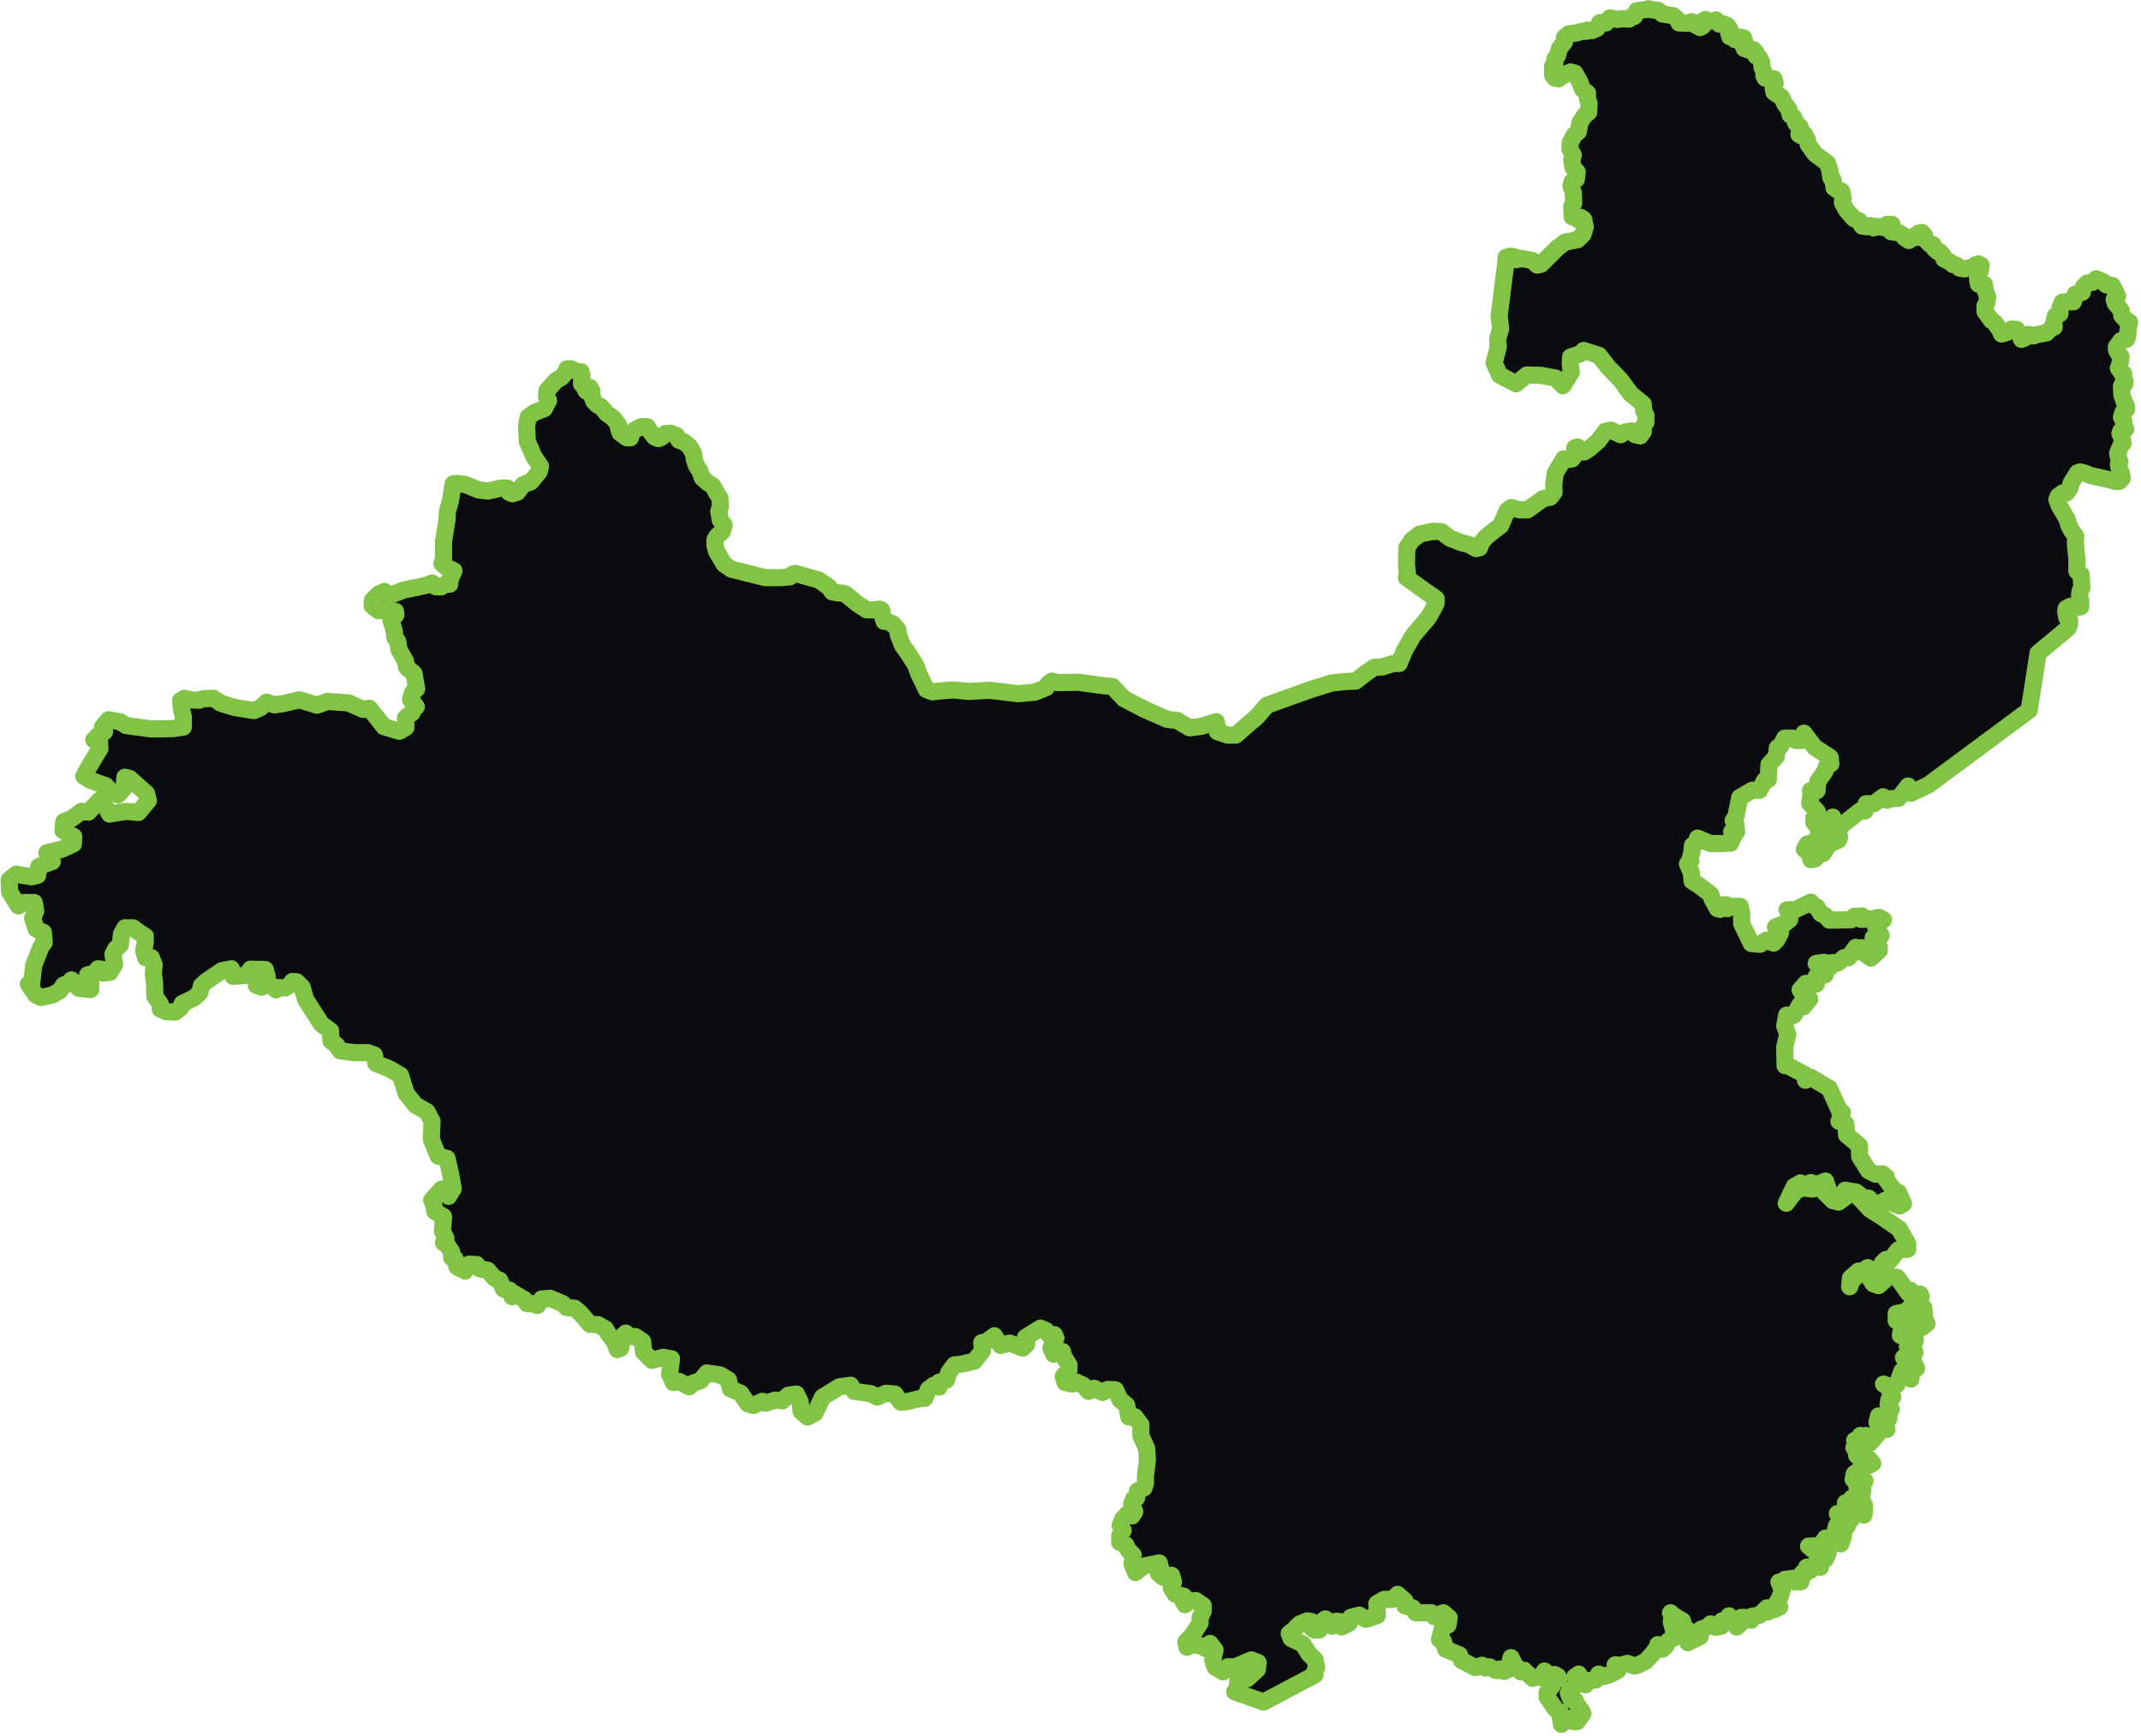 <?xml version="1.0" encoding="UTF-8"?> <svg xmlns="http://www.w3.org/2000/svg" width="312" height="253" viewBox="0 0 312 253" fill="none"><path d="M309.712 46.549L309.208 45.991L309.096 45.209L308.255 44.204L308.087 43.646L308.592 43.144L308.087 42.139L307.807 41.581L306.967 41.525L306.407 41.022L305.455 40.631L304.951 41.134L304.166 41.245L303.606 41.804L303.438 42.585L302.934 42.753L302.43 42.864L302.15 43.981H301.141L300.525 44.037L300.189 44.818V45.712L299.517 46.047L299.293 47.051L299.349 47.665L298.845 47.889L298.228 48.503L296.772 48.782L296.324 48.949L295.596 48.726L295.204 49.173L294.587 49.452L294.307 48.726L293.859 48L293.131 47.944L292.459 48.447L291.674 48.67L291.45 48.112L290.666 46.995L290.218 46.716L289.266 45.377V44.595L289.49 44.26L289.658 43.255L289.322 42.362L289.154 41.413H288.313L288.201 40.799L288.145 40.073L288.594 39.403L288.706 38.678L288.313 38.454L287.921 38.566L287.417 39.013L286.801 39.068L286.297 39.18L285.569 39.068L285.065 38.622L284.616 38.566L284.336 38.287L283.272 37.728L283.104 37.17L282.656 36.668H282.376L281.872 36.221L281.704 35.663L281.199 35.551L280.639 34.937L280.471 34.323L280.079 33.877L279.575 33.988L279.351 34.602L278.847 34.435L278.342 34.658L278.174 35.049L277.558 34.658L277.222 34.212L276.718 33.932L275.598 33.765L275.262 33.43L275.71 32.983V32.704H274.981L274.477 33.151L273.413 32.983L273.021 33.207L272.517 32.872L272.013 33.039L271.34 32.928L270.948 32.202L270.164 31.867L269.044 30.583L268.483 29.522L268.596 28.796L268.371 27.847L267.811 27.736L267.251 27.345L267.139 26.228L266.803 25.893L266.635 24.777L266.299 23.772L264.506 22.432L263.498 21.037L263.386 20.367L262.938 19.529L262.434 19.753L262.154 19.585L262.266 18.971L262.322 18.469L261.705 17.966L261.369 17.073L260.865 16.738L260.697 15.957L260.081 15.119L259.633 14.17L258.512 13.444L258.4 12.83L258.681 12.105L258.512 11.491L257.224 11.379L257.056 11.044V10.486L256.776 9.816L256.72 9.09L256.384 8.42L255.88 8.141V7.639L255.544 7.248L255.039 7.359L254.199 7.08L253.975 6.578L254.255 6.075L254.087 5.517L253.415 5.405L252.855 5.796L252.631 5.405L252.071 5.35L251.902 4.791L252.071 4.233L251.734 3.731L251.062 3.452L250.558 3.507L250.054 2.893L249.718 3.061H248.99L248.541 2.838L248.037 3.117L248.149 3.787L247.757 4.01L246.805 3.507L246.525 3.172L245.853 3.396L244.676 3.34L244.508 2.893L243.836 2.279L242.268 2.056L241.595 1.498L240.755 1.442L240.195 1.274L239.915 1.386L238.514 1.554L238.178 2.391H237.786L237.394 2.782L236.33 2.726L235.714 2.838L234.593 2.614L234.033 3.34L233.137 3.284L232.745 4.122L232.016 4.456L231.288 4.401L231.12 4.568H230.448L229.832 4.791L228.543 4.959L227.983 5.461V6.131L227.255 7.024L226.975 8.085L226.583 8.588V9.146L226.247 9.648V10.932L226.583 11.379L227.087 11.491L228.207 10.765L228.88 10.486L229.496 10.653L230.224 11.937L230.616 12.998L231.344 13.556V14.393L231.568 15.063L231.512 16.347L230.896 16.85L230.224 17.91L230 19.194L229.384 19.697L228.824 20.813L228.767 21.706L229.272 22.6L229.048 23.214L229.216 24.386L229.832 25.056L229.72 26.117L229.104 26.452L228.936 27.066L229.272 28.071L229.328 29.634L229.048 30.08L229.104 31.588L229.664 31.699L230 32.034L230.392 31.699L230.784 31.979L231.008 33.095L230.672 34.156L229.888 34.937L228.095 35.272L226.975 36.11L224.566 38.51L224.006 38.622L223.278 37.952L221.821 37.673L220.925 37.84L220.757 37.449L220.029 37.338L219.469 37.505L219.525 37.617L218.46 46.047L218.684 47.889L218.236 49.452L218.348 50.513L217.732 52.857L218.516 54.644L220.925 55.928L222.494 54.644L224.566 54.7L226.695 55.09L227.759 56.207L228.992 54.197L228.824 53.025L228.88 52.02L230.28 51.573L230.784 51.071L233.025 51.797L234.369 53.527L236.162 55.369L237.618 57.379L239.467 58.886L239.523 59.835L239.859 60.561V61.51L239.467 62.124V62.906L239.019 63.52L238.29 63.352L237.786 62.794L236.778 62.962L236.162 63.352L234.761 62.682L233.921 62.85L232.969 64.19L231.624 65.362L230.84 65.865L229.888 65.139L229.496 65.251V66.311L229.104 66.869L228.431 66.981L227.871 66.869L227.479 67.539L226.639 68.935L226.415 70.61L226.471 71.726L225.911 72.452L224.846 72.675L222.606 74.294H221.429L220.197 73.959L219.637 74.406L218.684 76.583L217.732 77.309L216.612 78.202L215.94 78.984L215.604 79.821L215.099 79.933L214.091 79.374L212.859 79.039L211.29 78.425L210.058 77.476L208.825 77.421L206.921 77.811L205.745 78.704L205.016 79.821L204.96 82.221L205.072 83.394L204.96 84.175L207.201 85.794L209.274 87.246V87.916L208.769 88.921L208.153 89.981L205.913 92.605L204.624 94.894L203.896 96.68H203.056L201.431 97.183L200.255 97.239L198.91 98.188L197.566 99.248L196.11 99.304L194.037 99.527L192.637 99.974L191.012 100.476L187.427 101.76L184.626 102.765L183.17 104.44L181.041 106.282L180.089 107.12H178.912L177.4 106.617V106.003L177.232 105.166L175.103 105.836L173.367 106.059L171.574 104.998L170.118 104.831L166.925 103.435L163.788 101.816L162.107 100.03L160.763 99.918L157.122 99.416L154.097 99.472L153.313 99.248L152.753 99.639L152.472 100.197L150.792 100.867L148.383 101.09L144.238 100.588L141.157 100.756L138.86 100.532L136.844 100.7L135.835 100.811L134.995 100.476L133.875 98.132L133.427 96.904L132.362 95.229L131.522 94.056L130.906 92.493L130.85 91.768L130.122 90.93L129.337 90.595L128.833 90.54L128.665 89.925L128.497 88.921L128.161 88.753L127.713 88.865H126.313L125.08 88.083L123.232 86.576L122.615 86.408H122.167L121.271 86.241L120.823 85.571L119.31 84.51L115.893 83.561L115.501 83.673L115.109 84.064L113.709 84.175H111.524L106.595 82.947L105.53 82.221L104.41 80.323L104.186 79.486V78.649L104.522 78.09L105.25 77.476L105.53 76.527L104.97 75.802L104.746 74.462L104.97 73.792L104.914 72.564L104.466 71.894L103.85 70.777L103.122 70.331L102.337 69.605L102.001 68.656L101.497 67.874L101.161 66.869L101.049 66.032L100.489 65.083L99.705 64.413L98.92 64.134L98.584 63.464L97.744 63.129L96.96 63.185L96.456 63.687L95.951 63.911L95.391 63.687L94.607 62.682L94.327 62.18H93.431L92.422 62.682L92.03 63.185L91.862 63.799H91.358L90.35 63.073L90.126 62.292V61.901L89.397 60.952L88.389 60.226L87.605 59.277L87.045 58.998L86.541 58.496L86.26 57.77V57.044L85.98 56.486L85.812 56.597L85.756 56.877L85.42 56.988L85.028 56.263L84.748 55.928L84.804 54.7L84.692 54.197H84.244L83.236 53.75H82.619L82.731 53.918L81.835 54.979L81.051 55.425L79.707 56.932L79.65 57.77L79.931 58.384L79.314 59.556L77.858 60.114L76.962 60.784L76.738 62.068L76.85 64.357L77.802 66.534L78.754 67.93L78.586 68.712L77.354 70.219L76.234 70.61L75.393 71.726L74.665 71.95L74.161 71.726L73.937 71.112H73.04L71.08 71.559L69.736 71.391L67.831 70.61L66.655 70.442L66.038 70.498L65.646 72.954L65.198 74.517L65.142 75.746L64.638 78.872V81.328L64.414 82.11L64.974 82.612L66.15 83.171L65.646 84.287L65.534 85.124H64.918L64.302 85.515H63.518L62.958 84.957L62.285 85.236L61.109 85.515L58.868 85.962L57.3 86.576H56.628L56.011 86.185L55.171 86.576L54.275 87.469L54.219 88.251L55.115 88.976L56.516 88.921L57.636 89.088L57.692 89.59L56.964 90.372L57.468 91.991L57.524 92.828L57.972 93.498L58.14 94.671L59.092 96.345L59.26 97.239L60.325 98.132L60.717 100.365L60.101 100.979L59.821 101.928L60.661 102.989L60.213 103.268L60.045 103.882L59.092 104.607L59.148 106.003L58.196 106.561L55.955 105.891L53.827 103.212L52.931 103.379L50.802 102.43L47.721 102.207L46.208 102.765L43.632 101.984L41.223 102.542L39.99 102.709L38.87 102.319L37.918 103.156L37.022 103.547L34.221 103.1L32.204 102.486L31.14 101.76L29.571 101.816L29.011 102.04L27.835 101.984L26.883 101.76L26.322 102.095L26.434 103.268L26.715 104.496V105.947L25.202 106.171L22.065 106.226L18.368 105.724L17.472 105.166L15.791 104.887L14.895 106.003L15.231 106.617L14.111 107.343L13.943 107.845L13.663 107.79L14.503 107.957L14.559 109.074L12.99 111.697L12.206 113.093L13.159 113.707L15.399 114.489L16.295 115.438L17.192 115.828L18.088 114.824L18.2 113.26L18.872 113.428L21.337 115.605L21.617 116.666L20.161 118.396L18.424 118.229L15.959 118.62L15.567 117.838L14.503 116.61L12.878 118.341L11.87 118.229L10.526 119.234L9.293 119.736L9.181 121.02L10.75 121.913L10.694 122.974L9.013 123.756L6.829 124.258L7.277 124.705L7.613 125.542L5.652 126.268L5.484 127.552L4.588 127.775L2.347 127.384L1.339 128.222L1.395 129.952L2.683 132.018L3.524 131.515H4.98L5.204 132.744L4.756 133.804L5.26 135.367L6.324 135.87L6.436 137.321L5.988 137.935L4.924 140.615L4.532 144.02L4.14 143.406L5.204 144.969L5.988 145.36L7.669 144.969L8.733 144.355L9.293 143.518L9.853 143.406L10.414 142.792L10.918 143.183L11.478 144.02L13.214 144.188V143.35L12.71 142.792L12.766 142.066L13.887 141.787L14.279 141.173L14.783 141.229L14.951 141.787L16.015 141.676L16.688 140.559L16.463 139.052L16.856 138.27L17.528 137.712L17.696 136.149L18.2 135.2H19.376L20.273 135.87L21.169 136.428V137.265L20.945 138.549L21.225 139.554H22.065L22.457 140.559L22.345 141.955L22.513 143.071L22.569 145.193L23.354 146.309V147.035L24.25 147.426L25.538 147.482L26.378 146.812L26.547 146.253L28.283 145.416L29.123 144.634L29.347 143.63L30.02 143.015L32.316 141.452L33.717 141.173L33.997 142.29L35.901 142.122L36.517 141.229L38.646 141.285L38.926 142.234L37.358 143.574L38.142 143.853L38.59 143.518L39.262 143.35L40.215 144.244L40.719 143.909L41.559 143.964L42.175 143.574L42.623 143.015L43.239 143.071L44.024 143.853L44.528 145.639L46.825 149.212L48.169 150.217L48.225 151.668L49.065 152.338L49.569 153.12L51.586 153.399H53.603L54.555 153.734L54.779 154.962L56.74 155.744L58.364 156.693L59.204 159.372L60.549 161.047L62.229 161.996L62.958 163.392L62.845 166.016L63.854 168.472L65.142 168.807L65.702 171.263L66.038 173.217L65.366 174.334L65.198 173.608L64.358 173.273L62.901 174.892L63.237 175.618L63.35 176.511L64.638 177.292L64.47 179.414L64.974 180.419L64.638 181.088L65.198 181.479L65.814 182.428V183.266L66.319 183.433L66.599 184.605L67.775 185.22L68.335 184.215L69.455 184.271L69.904 184.885L71.08 185.108L72.088 186.28L72.817 186.559L73.377 187.843L74.273 188.011L74.609 188.96L74.721 188.848L74.945 188.513L76.401 189.351L76.794 189.965H77.802L78.306 190.244L78.922 189.295L80.155 189.183L82.003 189.965L82.563 190.523L83.74 190.635L84.468 191.249L85.98 192.979L87.157 193.035L88.221 193.649L88.613 194.319L89.51 195.491L89.958 196.664L90.462 196.44L90.574 194.877L91.19 194.263L91.526 194.766H92.59L93.655 195.491L93.767 196.999L94.999 198.227L96.624 197.78L97.856 198.004L97.576 200.237L98.136 201.465L98.976 201.297L100.433 202.079L101.049 201.521L102.113 201.186L103.01 200.069L104.914 200.348L106.147 201.074L106.427 202.358L107.939 203.028L108.947 204.535L109.788 204.814L111.076 204.2L111.58 204.479L112.925 204.033L113.877 204.089L113.989 204.144L114.885 203.307L116.061 203.14L116.622 204.312L116.734 205.652L117.686 206.489L117.742 206.433L118.75 205.931L119.871 203.586L122.335 202.079L123.96 201.856L124.464 202.749L126.873 203.084L127.825 203.586L129.113 203.028L130.402 203.14L131.242 204.312H131.466L132.138 204.256L133.987 203.809L134.771 203.754L135.275 202.47L136.06 201.856L136.844 202.135V201.409L137.908 201.13L138.244 200.013L139.084 198.897L140.149 198.785L141.997 198.339L143.174 196.831L143.062 195.659L143.79 195.491L144.91 194.654L145.806 196.05L147.151 195.715L149.055 196.44L149.616 195.882L149.448 194.877L151.632 193.538L152.416 193.873L152.977 194.654L153.649 194.487L153.873 194.989L153.145 196.44L153.537 197.334L154.153 197.166L154.825 196.943L155.049 197.78L155.777 198.897V199.623L154.937 200.572L155.217 201.465L156.282 201.688L156.898 201.409L157.85 201.856L158.634 202.749L159.475 202.302L160.651 202.916L161.435 202.47L162.556 202.525L163.228 203.977L164.18 204.758L164.516 206.489L165.356 206.433L166.253 207.606V209.225L167.093 211.067L167.205 212.742L166.925 215.03V216.147L166.701 216.817L165.748 217.263L165.636 218.268L165.188 218.436L164.908 219.161L165.356 220.278L164.964 220.892L164.292 220.613L163.62 221.339L163.228 222.288L163.676 223.013L163.172 223.795V224.744L164.068 225.135L164.404 225.861L165.132 226.586L164.964 227.87L165.468 229.154L166.645 228.205L168.941 227.759L169.166 228.652L168.829 229.266L169.446 229.824L170.734 229.545L171.014 230.494L170.678 231.387L171.238 232.28L172.527 232.615L172.302 233.118L172.695 233.844L172.863 233.397L174.263 233.23L175.327 233.955V234.793L174.879 235.742V236.523L173.759 238.254L172.807 239.259L172.975 240.04L173.759 239.649L175.327 239.873L175.607 240.208L176.336 239.482L177.064 240.431L176.728 241.882L177.064 242.943L178.24 243.613L178.912 242.887H180.033L182.33 241.882L183.338 242.273L183.226 243.278L181.769 244.618L180.369 244.897V245.902L179.921 246.516L184.122 248.023L191.628 244.06L191.46 243.892L191.852 242.999L191.628 241.827L190.732 240.989L189.892 239.594L188.155 238.756L187.875 238.031L188.211 237.751L188.603 237.64L188.883 237.137L189.444 236.635L190.508 236.188L191.124 236.3L191.068 237.137L191.516 237.528H192.244L192.413 236.467L193.141 235.909L194.149 236.97L194.709 236.244L195.269 236.3L195.493 237.081L196.614 236.523L196.838 235.686L198.07 235.351L199.023 235.965L200.703 235.407L200.647 233.676L201.711 233.062H202.944L203.672 232.336L204.736 233.285V234.011L205.857 234.29L206.305 235.016H208.601L208.994 235.574L210.338 235.016L211.178 235.742L211.01 236.802L210.282 236.914L209.778 238.924L210.338 239.147L210.674 240.319L212.691 241.157L212.971 241.938L213.923 242.441L214.987 242.999L215.996 242.664L216.444 243.055L217.06 242.887L217.9 243.39L218.18 243.446L218.572 243.222L219.189 243.557L219.973 243.166V242.608L220.197 241.548L220.701 242.552L221.597 243.613L222.102 243.39L223.334 244.562L223.894 244.395L224.566 244.45L225.07 243.501L225.799 244.227L226.527 244.004L227.031 244.283L227.087 244.674L226.359 244.73L226.191 245.679L225.463 246.628V247.298L226.695 249.084L227.423 249.586L227.367 250.089L227.535 251.261L227.703 251.038L228.095 250.312L229.216 250.591V250.87H229.832L230.672 249.698L230.448 249.251L230.056 249.14V248.805L229.496 247.744L228.936 247.688L228.543 246.683L228.767 246.293L229.496 245.679L229.664 244.953L229.496 244.339H229.72L230.056 243.948L230.168 244.227L230.392 244.674H230.672L230.504 244.841L230.56 245.065L231.008 245.176L230.784 245.455L231.064 245.511L231.568 244.897L232.577 244.785L232.969 243.948L233.753 244.283L234.649 244.004L235.77 243.39L235.377 242.608L236.218 242.664L237.17 242.385L238.178 242.776L238.738 242.608L239.859 242.05L240.811 240.989L241.483 240.096L241.595 239.649L241.819 239.929L242.268 240.319L242.716 239.929L243.164 239.091L244.004 238.645L243.836 237.361L243.556 236.356L243.668 235.574L243.444 235.016L243.948 235.463L245.18 236.188L245.349 236.914L246.357 237.975L247.029 237.807L246.525 238.589L245.853 238.924L245.965 239.37L247.757 238.477L247.869 237.416L248.822 237.081L249.27 236.635L250.054 237.137L250.838 236.97L250.95 236.188L251.734 236.021L251.958 235.463L252.351 236.132L253.079 237.081L253.583 236.635L253.751 235.686H254.255L254.367 236.021L255.207 236.077L255.319 235.518L256.44 235.351L257.056 234.737L257.504 234.29L257.616 234.904L257.952 234.402L258.512 234.569L259.353 234.179L258.961 233.509L259.353 232.839L259.745 231.666L259.241 230.55L259.745 230.717L260.081 230.159L261.369 229.992L261.481 230.494H262.434L262.658 229.21H263.162L263.274 228.373L263.778 228.317L263.834 228.819L264.114 228.596L264.73 227.591L265.291 228.373L265.459 227.256L266.019 227.2L266.411 226.307L265.571 226.084L264.842 226.363L263.554 225.302L265.235 225.246L266.019 224.13L266.355 224.577L266.915 224.018L268.259 224.967L268.652 223.795L267.811 223.516L267.475 222.958L267.643 222.288L268.652 223.069L269.212 222.344L269.1 222.064H268.427L268.259 221.06L267.755 220.557L268.483 220.39L268.876 220.948H269.324L269.716 221.506V220.557L268.876 219.887L268.932 218.994H269.436L269.828 218.324L270.556 219.106V219.831L271.116 219.887L271.62 220.78L271.732 219.441L271.34 218.659H270.836L270.668 218.045L271.34 217.822L271.452 217.096L270.612 216.817L271.788 215.812L271.228 215.142L270.444 215.198L270.052 215.589L270.22 214.751L271.284 214.026L272.909 213.244L272.405 212.63L271.788 213.244L270.556 212.072H271.62L270.948 211.067L270.164 210.955L270.668 210.509L270.276 209.894L270.892 210.062L271.116 209.169L271.396 209.28L271.957 209.169L271.844 210.285H272.517L273.749 208.834L273.861 208.22L274.981 208.276L274.309 207.382L273.525 207.271L273.749 206.322L274.421 207.159L275.262 206.712V205.763L275.598 205.373L275.149 204.703L275.262 203.977L275.822 203.586L275.43 202.916V202.302L274.477 201.688L275.878 202.191L276.438 201.744L277.166 199.79L278.006 199.678L278.174 200.572L278.454 200.962L278.623 199.902L279.295 199.399L278.791 198.394L277.838 198.283L277.39 197.836L277.782 197.501L278.511 197.613L279.071 197.055L278.623 196.552L277.95 196.161L278.679 195.491L279.015 195.603L279.127 195.156L278.567 194.598H276.942L276.998 194.152L278.062 193.147L279.071 193.426L279.351 193.203L279.519 192.644L280.079 193.035L280.135 193.426L280.807 192.868L280.471 192.198L280.359 190.579L279.799 190.188L279.183 190.858L279.407 191.137V191.639L278.342 191.36L277.054 192.533L276.326 192.421V191.416L277.726 191.137L279.967 188.904L279.799 188.569H278.847L278.398 188.011L278.118 188.457L276.494 186.169L275.318 185.945L273.749 187.341L272.965 187.062L271.957 185.443L270.892 185.666L269.884 186.559L269.548 187.508L269.66 186.224L270.836 185.22H271.452L272.181 184.717L273.357 185.387L274.253 184.996L274.309 184.047L274.813 183.545L275.43 183.656L276.606 182.149L278.006 182.037V181.256L276.774 179.079L274.197 177.292L272.517 176.232L270.5 174.054L269.548 173.999L267.923 175.171L267.083 174.948L265.795 173.664L265.739 173.105L265.235 172.826L264.114 173.273L262.77 173.105L261.705 173.496L260.305 175.338L261.481 172.882L262.378 172.38L262.994 172.603H263.61L263.89 172.324L264.674 172.659L266.019 172.101L266.579 173.775L267.251 174.334L268.259 174.389L268.876 173.44L270.5 173.72L271.564 174.557L272.349 174.613L273.357 175.729L274.757 174.892L276.83 175.729L277.39 175.394L276.662 173.775L276.046 173.496L274.869 171.877V171.486L274.309 171.04L273.301 171.096L272.293 170.593L271.004 168.528L270.948 166.909L269.1 165.401L268.988 163.783L267.979 163.392L268.483 162.108L268.147 162.052L266.579 158.591L263.834 156.972L263.106 157.418V156.637L260.529 155.297H260.137L260.081 152.562L260.529 150.719L260.081 149.491L260.361 147.928L260.697 148.207L261.425 147.928L262.322 146.365L262.826 146.7L263.722 145.583L262.77 144.914L262.322 144.244L263.162 143.295L264.674 143.406V142.29L265.963 142.066L265.851 141.173L264.674 140.392L265.851 140.224L266.691 140.95L266.915 140.28L267.811 140.336L268.708 139.554H269.38L270.444 138.047L270.836 138.717L271.284 138.103L271.396 138.717L272.629 139.61L273.861 138.494V137.991L273.077 137.824L272.965 136.651L273.581 136.316H274.141L273.301 135.032L273.357 134.418L274.477 134.028L273.805 133.693L272.629 133.916L271.228 133.972L271.34 133.469L270.22 133.525L269.772 134.028L266.579 134.083L265.963 133.413L265.347 133.134L264.786 132.185L264.17 131.906L263.89 131.46L261.593 132.576H260.417L260.809 132.967V133.972L260.137 134.53L258.737 135.088L258.961 135.256L259.465 135.926L258.905 136.986L258.456 137.433L257.448 136.986L256.496 137.6L255.207 137.489L253.807 134.586V133.078L253.583 132.074H252.239L251.734 132.409L251.622 131.85H251.062L250.67 132.52L250.334 131.906L250.278 132.409L249.494 131.013L249.326 130.343L247.645 129.059L246.581 128.389L246.469 127.161L245.909 125.877L246.413 125.43L246.357 124.928L246.525 124.314L246.637 123.197L247.253 122.751L247.365 122.137L249.27 122.918H250.894L252.183 122.862L252.687 121.746L252.351 121.188H253.079L252.911 119.904L252.575 119.569L252.967 118.955L253.527 116.219L255.319 115.159H256.384L257.168 113.707L257.672 113.595L257.784 111.418L258.849 110.246L259.017 108.962L259.465 108.739L260.081 107.566H261.201L261.705 107.901H262.546L262.882 106.84L264.45 108.906L266.691 110.358L266.803 111.307L266.187 111.642L265.963 112.367L264.898 113.875L264.786 115.214H263.834L263.946 115.661L263.722 117.057L264.842 118.285L264.786 119.01L264.338 119.178V119.848L264.786 120.462L265.907 120.071L267.083 119.066L266.635 120.071L265.683 120.741L265.795 121.299L266.355 121.411L266.243 122.025L265.851 122.36L264.73 122.193L264.17 122.918L263.386 122.974L262.938 123.756L263.722 124.37L263.89 125.263L264.506 125.151L265.122 124.314L265.683 124.37L266.523 123.03L267.923 122.416L268.091 121.969L267.643 120.853L268.932 119.848L271.116 118.117L271.788 118.173L271.957 117.112H273.077L274.421 116.108L274.981 116.61L275.542 116.387L276.662 116.331L278.062 114.544L278.454 115.605L278.567 115.549L281.031 114.377L295.708 103.491L296.996 95.173L301.365 91.544L301.59 90.986V90.316L301.197 90.037L301.029 89.088L301.085 88.697L301.646 88.362L302.822 88.474L303.214 88.418V87.469L303.046 86.911L303.102 86.185L303.382 85.683L303.326 84.678L303.27 83.729L302.654 83.226V81.328L302.542 80.435L302.43 79.095L302.486 78.146L301.814 77.197L301.477 76.527L301.253 75.69L300.077 73.68L299.741 72.787L299.965 72.284L300.581 71.838H301.141L301.646 71.112L301.814 70.386L302.766 68.879L303.158 68.767L303.942 68.991L304.558 69.27L307.807 69.996L308.255 70.163H308.816L309.264 69.661L309.096 68.823L308.816 68.209L308.704 67.651L308.928 67.26L308.704 66.646L308.592 66.032L309.04 64.971L309.376 64.581L309.208 63.743L308.928 63.185L309.04 62.85L309.768 62.515L309.488 61.957V61.398L309.152 60.784L309.376 60.059L309.88 59.668V59.221L309.6 58.663L309.208 57.547L309.152 56.263L309.432 56.151L309.656 55.872V55.481L309.432 55.09L309.488 54.476L309.04 54.141L308.704 53.639L308.984 52.857L309.096 51.964L308.816 51.685L308.424 51.015V50.513L309.096 49.619L309.88 49.452L310.048 49.061L310.104 48.112L310.328 46.94L309.712 46.549Z" fill="#0B0C10" stroke="#81C344" stroke-width="2.5" stroke-miterlimit="10" stroke-linecap="round" stroke-linejoin="round"></path></svg> 